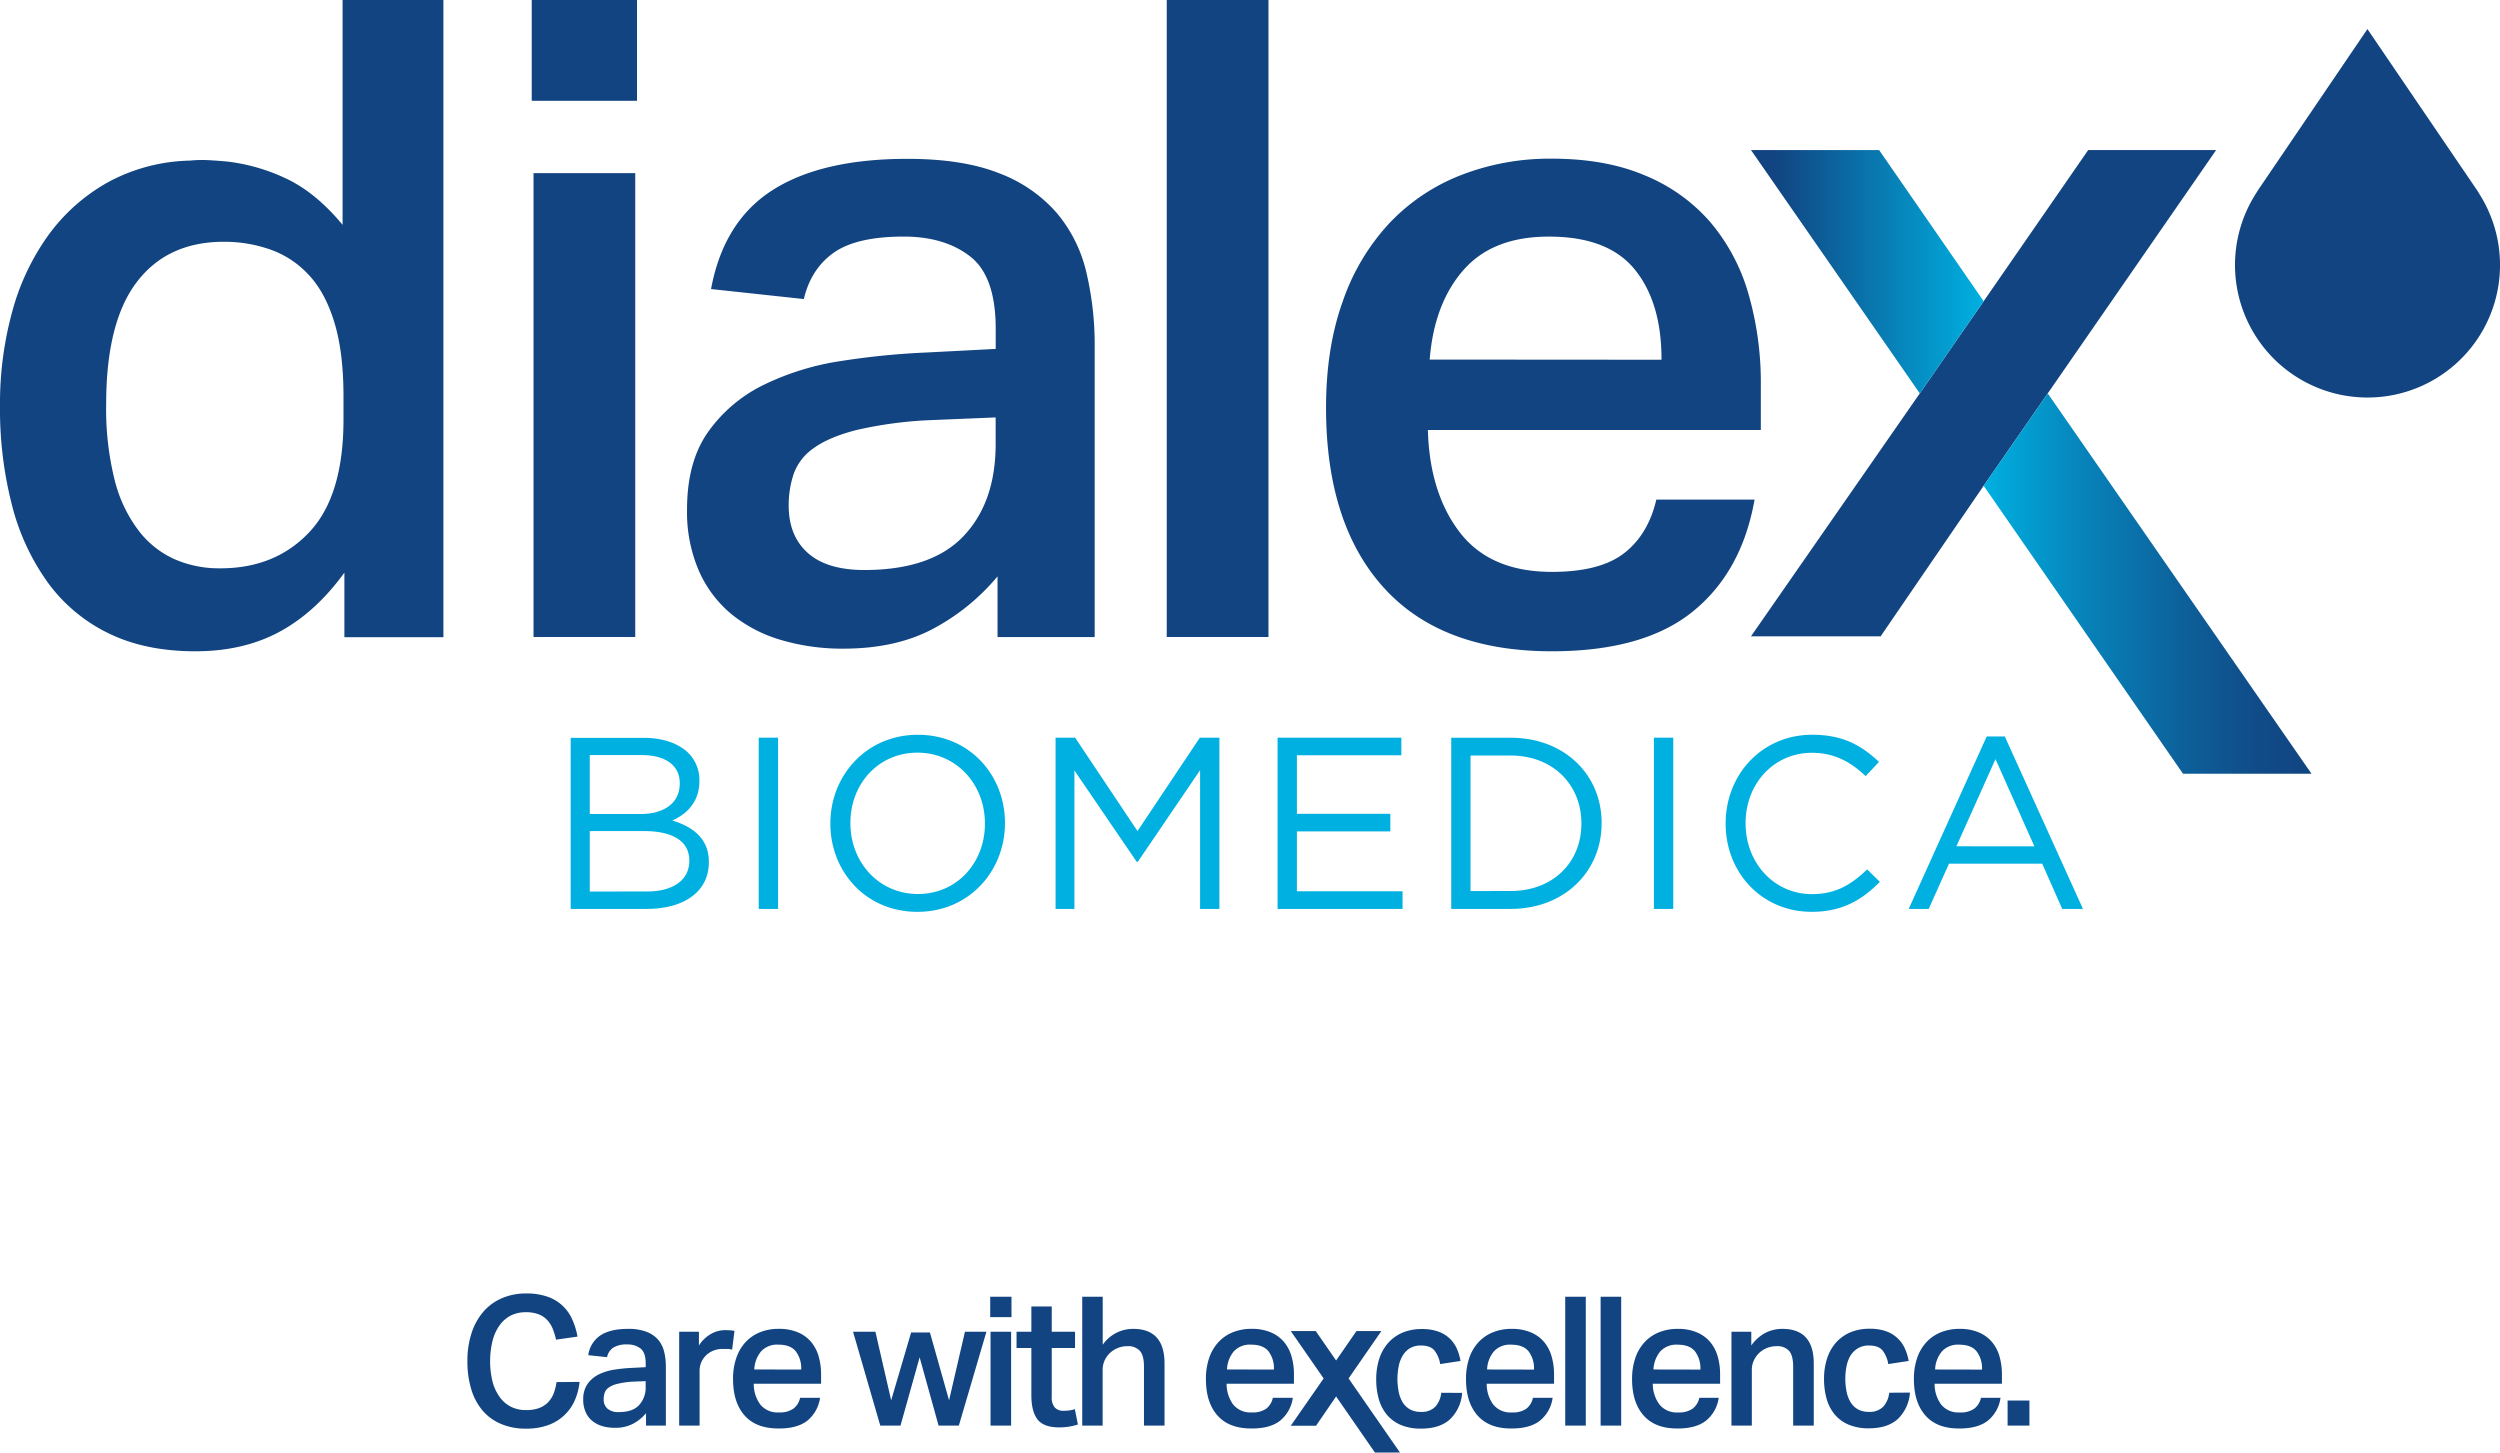 <svg xmlns="http://www.w3.org/2000/svg" xmlns:xlink="http://www.w3.org/1999/xlink" viewBox="0 0 750.9 436.28"><defs><linearGradient id="Naamloos_verloop_7" x1="595.81" y1="175.27" x2="694.28" y2="175.27" gradientUnits="userSpaceOnUse"><stop offset="0" stop-color="#00b0e1"/><stop offset="0" stop-color="#00b0e1"/><stop offset="0.32" stop-color="#0781b8"/><stop offset="0.61" stop-color="#0d609a"/><stop offset="0.84" stop-color="#104b88"/><stop offset="1" stop-color="#114481"/></linearGradient><linearGradient id="Naamloos_verloop_5" x1="525.93" y1="81.62" x2="595.81" y2="81.62" gradientUnits="userSpaceOnUse"><stop offset="0.1" stop-color="#114481"/><stop offset="1" stop-color="#00b0e1"/></linearGradient></defs><g id="Layer_2" data-name="Layer 2"><g id="Laag_1" data-name="Laag 1"><path d="M167.15,415.13a15,15,0,0,1-.89,3.5,8,8,0,0,1-1.71,2.63,7.46,7.46,0,0,1-2.68,1.68,11.11,11.11,0,0,1-3.88.59,9.87,9.87,0,0,1-4.53-1,9.43,9.43,0,0,1-3.38-2.93,13.85,13.85,0,0,1-2.15-4.63,26.2,26.2,0,0,1,0-12.2,13.77,13.77,0,0,1,2.08-4.63,9.57,9.57,0,0,1,3.39-3,10.06,10.06,0,0,1,4.61-1,10.32,10.32,0,0,1,3.63.57,7.15,7.15,0,0,1,2.58,1.63,8.25,8.25,0,0,1,1.71,2.57,20,20,0,0,1,1.08,3.47l6.45-.92a22,22,0,0,0-1.65-5.31,12.49,12.49,0,0,0-7.51-6.72,19.08,19.08,0,0,0-6.29-.93,18.17,18.17,0,0,0-7.16,1.39,15.47,15.47,0,0,0-5.58,4,18.37,18.37,0,0,0-3.6,6.42,26.84,26.84,0,0,0-1.28,8.57,28.35,28.35,0,0,0,1.17,8.43,17.62,17.62,0,0,0,3.41,6.39,14.9,14.9,0,0,0,5.53,4,18.73,18.73,0,0,0,7.46,1.41,19.07,19.07,0,0,0,6.66-1.06,13.69,13.69,0,0,0,8-7.39,18.47,18.47,0,0,0,1.46-5.59Zm26.78-.27v1.63a7.77,7.77,0,0,1-2,5.58q-1.95,2.06-6,2.06a5,5,0,0,1-3.44-1,3.62,3.62,0,0,1-1.17-2.87,6.05,6.05,0,0,1,.3-1.93,3.28,3.28,0,0,1,1.22-1.57,7.74,7.74,0,0,1,2.63-1.11A24.71,24.71,0,0,1,190,415l4-.16ZM194,428.2H200V410.58a18.77,18.77,0,0,0-.52-4.58,8.67,8.67,0,0,0-1.81-3.61,8.8,8.8,0,0,0-3.5-2.38,15.23,15.23,0,0,0-5.56-.87q-5.19,0-8.18,1.9a8.52,8.52,0,0,0-3.74,6l5.64.6a4.59,4.59,0,0,1,1.81-2.82,7.45,7.45,0,0,1,4.26-1,6.3,6.3,0,0,1,4,1.22c1,.81,1.54,2.28,1.54,4.41v1.2l-4.17.21a48.37,48.37,0,0,0-5.21.52,16.39,16.39,0,0,0-4.69,1.43,9,9,0,0,0-3.38,2.85,7.94,7.94,0,0,0-1.31,4.74,8.93,8.93,0,0,0,.74,3.77,7,7,0,0,0,2,2.63,8.68,8.68,0,0,0,3,1.55,13.21,13.21,0,0,0,3.74.51,11.38,11.38,0,0,0,5.53-1.25,13,13,0,0,0,3.85-3.14v3.69ZM204,400V428.2h6.13V411.66a6.36,6.36,0,0,1,1.82-4.44,6.63,6.63,0,0,1,2.19-1.49,7.53,7.53,0,0,1,3-.57c.5,0,1,0,1.46,0a7.19,7.19,0,0,1,1.3.22l.71-5.64c-.4-.07-.81-.13-1.22-.16s-.93-.06-1.55-.06a8.58,8.58,0,0,0-4.39,1.2,10.48,10.48,0,0,0-3.52,3.41V400Zm36.32,19.84a5.48,5.48,0,0,1-2,3.25,7.06,7.06,0,0,1-4.39,1.14,6.62,6.62,0,0,1-5.58-2.39,10.37,10.37,0,0,1-1.95-6.23h20.22v-2.71a19.62,19.62,0,0,0-.76-5.61,11.71,11.71,0,0,0-2.33-4.34,10.6,10.6,0,0,0-4-2.82,14.46,14.46,0,0,0-5.64-1,14.85,14.85,0,0,0-5.55,1,12,12,0,0,0-4.34,2.93,13.29,13.29,0,0,0-2.82,4.74,19.16,19.16,0,0,0-1,6.45q0,7,3.49,10.93T234,429.06q5.58,0,8.57-2.41a10.78,10.78,0,0,0,3.74-6.8Zm-13.76-8.51a9,9,0,0,1,2.06-5.45,6.53,6.53,0,0,1,5.2-2c2.38,0,4.12.66,5.2,2a8.42,8.42,0,0,1,1.63,5.48ZM256.22,400l8.18,28.19h6.07l5.75-20.5,5.69,20.5H288L296.28,400h-6.45l-4.77,20.6-5.75-20.39h-5.64l-6,20.39L262.94,400Zm41.2-10.52v6.13h6.39v-6.13Zm.1,10.52V428.2h6.18V400Zm12.26,4.88v14.2q0,4.83,1.84,7.24c1.23,1.6,3.4,2.41,6.5,2.41a17.64,17.64,0,0,0,5.64-.87l-.92-4.61a8.58,8.58,0,0,1-1.65.38,12.55,12.55,0,0,1-1.77.11,3.37,3.37,0,0,1-2.62-1,4.58,4.58,0,0,1-.9-3.15V404.89h7V400h-7v-7.59h-6.12V400h-4.45v4.88Zm15.28-15.4V428.2h6.13V411.39a6.69,6.69,0,0,1,.54-2.63,7,7,0,0,1,1.52-2.25,7.44,7.44,0,0,1,2.36-1.57,7.59,7.59,0,0,1,3.06-.6,4.7,4.7,0,0,1,3.69,1.39q1.25,1.38,1.24,4.79V428.2h6.18V409.55q0-10.41-9.43-10.41a11.18,11.18,0,0,0-5,1.17,11.32,11.32,0,0,0-4.14,3.6V389.49Zm57.25,30.36a5.58,5.58,0,0,1-1.95,3.25,7.1,7.1,0,0,1-4.4,1.14,6.62,6.62,0,0,1-5.58-2.39,10.37,10.37,0,0,1-1.95-6.23h20.22v-2.71a19.27,19.27,0,0,0-.76-5.61,11.71,11.71,0,0,0-2.33-4.34,10.6,10.6,0,0,0-4-2.82,14.46,14.46,0,0,0-5.64-1,14.85,14.85,0,0,0-5.55,1,12,12,0,0,0-4.34,2.93,13.29,13.29,0,0,0-2.82,4.74,19.16,19.16,0,0,0-1,6.45q0,7,3.5,10.93T376,429.06c3.73,0,6.58-.8,8.57-2.41a10.73,10.73,0,0,0,3.74-6.8Zm-13.77-8.51a9.09,9.09,0,0,1,2.06-5.45,6.53,6.53,0,0,1,5.2-2c2.39,0,4.12.66,5.21,2a8.48,8.48,0,0,1,1.62,5.48Zm64.35,7a7.36,7.36,0,0,1-1.84,4.26,5.77,5.77,0,0,1-4.28,1.49,6.51,6.51,0,0,1-3.31-.79,6,6,0,0,1-2.17-2.11A9.89,9.89,0,0,1,420.1,418a19.86,19.86,0,0,1,0-7.58,10,10,0,0,1,1.17-3.18A6.64,6.64,0,0,1,423.4,405a6.33,6.33,0,0,1,3.42-.86c1.91,0,3.28.52,4.09,1.57a8.92,8.92,0,0,1,1.66,4l6.12-.93a16.16,16.16,0,0,0-1.08-3.63,9.78,9.78,0,0,0-2.12-3.06,9.63,9.63,0,0,0-3.41-2.11,14.11,14.11,0,0,0-5-.79,14.7,14.7,0,0,0-5.8,1.08,12,12,0,0,0-4.31,3.07,13.41,13.41,0,0,0-2.69,4.77,19.65,19.65,0,0,0-.92,6.15,21.49,21.49,0,0,0,.81,6.1,12.73,12.73,0,0,0,2.5,4.69,11.19,11.19,0,0,0,4.2,3,15.38,15.38,0,0,0,5.94,1.05q5.69,0,8.75-2.84a12.17,12.17,0,0,0,3.61-7.89Zm27.54,1.52a5.58,5.58,0,0,1-1.95,3.25,7.08,7.08,0,0,1-4.39,1.14,6.62,6.62,0,0,1-5.59-2.39,10.37,10.37,0,0,1-1.95-6.23h20.22v-2.71a19.27,19.27,0,0,0-.76-5.61,11.57,11.57,0,0,0-2.33-4.34,10.6,10.6,0,0,0-4-2.82,14.41,14.41,0,0,0-5.63-1,14.87,14.87,0,0,0-5.56,1,12,12,0,0,0-4.34,2.93,13.29,13.29,0,0,0-2.82,4.74,19.41,19.41,0,0,0-1,6.45q0,7,3.5,10.93t10.22,3.87q5.58,0,8.56-2.41a10.69,10.69,0,0,0,3.74-6.8Zm-13.77-8.51a9.09,9.09,0,0,1,2.06-5.45,6.54,6.54,0,0,1,5.2-2c2.39,0,4.12.66,5.21,2a8.48,8.48,0,0,1,1.62,5.48Zm23.47-21.85V428.2h6.18V389.49Zm10.63,0V428.2h6.18V389.49Zm29.65,30.36a5.58,5.58,0,0,1-2,3.25,7.08,7.08,0,0,1-4.39,1.14,6.62,6.62,0,0,1-5.59-2.39,10.37,10.37,0,0,1-2-6.23h20.22v-2.71a19.27,19.27,0,0,0-.76-5.61,11.57,11.57,0,0,0-2.33-4.34,10.6,10.6,0,0,0-4-2.82,14.45,14.45,0,0,0-5.63-1,14.87,14.87,0,0,0-5.56,1,12,12,0,0,0-4.34,2.93,13.29,13.29,0,0,0-2.82,4.74,19.41,19.41,0,0,0-1,6.45q0,7,3.5,10.93t10.22,3.87q5.58,0,8.56-2.41a10.69,10.69,0,0,0,3.74-6.8Zm-13.77-8.51a9.09,9.09,0,0,1,2.06-5.45,6.54,6.54,0,0,1,5.2-2c2.39,0,4.12.66,5.21,2a8.48,8.48,0,0,1,1.62,5.48ZM520.06,400V428.2h6.12V411.39a6.48,6.48,0,0,1,.57-2.68,7.47,7.47,0,0,1,1.55-2.25,7.07,7.07,0,0,1,2.36-1.55,7.78,7.78,0,0,1,3-.57,4.69,4.69,0,0,1,3.69,1.39q1.24,1.38,1.25,4.79V428.2h6.18V409.55q0-10.41-9.43-10.41a11.13,11.13,0,0,0-5.07,1.19,12.1,12.1,0,0,0-4.26,3.8V400Zm47.38,18.32a7.37,7.37,0,0,1-1.85,4.26,5.74,5.74,0,0,1-4.28,1.49,6.56,6.56,0,0,1-3.31-.79,6.07,6.07,0,0,1-2.16-2.11,9.89,9.89,0,0,1-1.2-3.18,19.69,19.69,0,0,1-.38-3.95,18.32,18.32,0,0,1,.36-3.63,10,10,0,0,1,1.16-3.18A6.67,6.67,0,0,1,558,405a6.29,6.29,0,0,1,3.42-.86c1.91,0,3.28.52,4.09,1.57a9,9,0,0,1,1.65,4l6.13-.93a15.68,15.68,0,0,0-1.09-3.63A9.75,9.75,0,0,0,570,402a9.59,9.59,0,0,0-3.42-2.11,14,14,0,0,0-5-.79,14.74,14.74,0,0,0-5.8,1.08,12.08,12.08,0,0,0-4.31,3.07,13.39,13.39,0,0,0-2.68,4.77,19.36,19.36,0,0,0-.92,6.15,21.49,21.49,0,0,0,.81,6.1,12.56,12.56,0,0,0,2.49,4.69,11.15,11.15,0,0,0,4.21,3,15.33,15.33,0,0,0,5.93,1.05c3.8,0,6.71-.95,8.76-2.84a12.11,12.11,0,0,0,3.6-7.89ZM595,419.85a5.54,5.54,0,0,1-2,3.25,7.06,7.06,0,0,1-4.39,1.14,6.62,6.62,0,0,1-5.58-2.39,10.37,10.37,0,0,1-1.95-6.23h20.22v-2.71a19.62,19.62,0,0,0-.76-5.61,11.71,11.71,0,0,0-2.33-4.34,10.6,10.6,0,0,0-4-2.82,14.46,14.46,0,0,0-5.64-1,14.85,14.85,0,0,0-5.55,1,12,12,0,0,0-4.34,2.93,13.29,13.29,0,0,0-2.82,4.74,19.16,19.16,0,0,0-1,6.45q0,7,3.49,10.93t10.22,3.87q5.58,0,8.57-2.41a10.73,10.73,0,0,0,3.74-6.8Zm-13.77-8.51a9,9,0,0,1,2.06-5.45,6.53,6.53,0,0,1,5.2-2c2.39,0,4.12.66,5.2,2a8.42,8.42,0,0,1,1.63,5.48ZM603,420.66v7.54h6.56v-7.54Z" style="fill:#114481"/><polygon points="405.06 414.03 414.91 399.79 407.43 399.79 401.31 408.64 395.19 399.79 387.69 399.79 397.57 414.03 387.69 428.24 395.28 428.24 401.31 419.44 412.97 436.28 420.49 436.28 405.06 414.03 405.06 414.03" style="fill:#114481"/><polygon points="615.06 118.16 615.06 118.16 665.64 45.07 627.21 45.07 595.81 90.48 576.63 118.16 525.93 191.12 564.87 191.12 595.81 145.9 615.06 118.16" style="fill:#114481"/><path d="M103.17,126q0,23-10.32,33.9T65.92,170.7A33.2,33.2,0,0,1,52.52,168a28,28,0,0,1-10.85-8.58,41.74,41.74,0,0,1-7.24-15.27,87.9,87.9,0,0,1-2.54-22.78q0-24.65,9.24-36.71T67.26,72.62a41.79,41.79,0,0,1,13.8,2.28,28.64,28.64,0,0,1,11.52,7.5q5,5.23,7.78,14.2t2.81,22.11V126Zm.27,65.38h29.74V0H102.9V67.53q-8-9.64-16.75-13.8A56.77,56.77,0,0,0,68.07,48.5c-2-.17-3.85-.31-5.63-.4a35.52,35.52,0,0,0-5.36.14,53.94,53.94,0,0,0-24.52,6.43A55.46,55.46,0,0,0,14.74,70.34a70.89,70.89,0,0,0-11,23A104.52,104.52,0,0,0,0,121.93a115.63,115.63,0,0,0,3.62,29.88,68.53,68.53,0,0,0,10.85,23.31,49,49,0,0,0,18.22,15.14q11,5.36,26,5.36,14.46,0,25.32-5.89T103.44,172v19.29ZM159.71,0V30.28h31.62V0Zm.54,52V191.33H190.8V52Zm138.8,73.42v8q0,17.43-9.64,27.6t-29.75,10.19q-11.25,0-17-5.1t-5.77-14.2a29.7,29.7,0,0,1,1.48-9.51,15.93,15.93,0,0,1,6-7.77q4.55-3.34,13-5.5a122.12,122.12,0,0,1,22.1-2.94l19.56-.81Zm.54,65.92H328.8V104.24a94.34,94.34,0,0,0-2.55-22.64,42.58,42.58,0,0,0-9-17.82A43.12,43.12,0,0,0,300,52q-10.85-4.29-27.46-4.29-25.74,0-40.47,9.38T213.57,86.82l27.87,3q2.15-9.1,9-13.93t21-4.83q12.33,0,20,6t7.63,21.84v5.9l-20.63,1.07a228.92,228.92,0,0,0-25.73,2.55,80,80,0,0,0-23.17,7.1,44.23,44.23,0,0,0-16.75,14.07q-6.44,9-6.43,23.44A44.45,44.45,0,0,0,210,171.64a35.2,35.2,0,0,0,9.92,13,42.35,42.35,0,0,0,14.87,7.64,64.61,64.61,0,0,0,18.49,2.55q16.08,0,27.34-6.17a64.61,64.61,0,0,0,19-15.54v18.22ZM350.44,0V191.33H381V0ZM497.49,150.07q-2.42,10.44-9.65,16.07t-21.71,5.63q-18.48,0-27.6-11.79t-9.65-30.82h100V115.77A96.05,96.05,0,0,0,525.09,88a58,58,0,0,0-11.52-21.44A52.22,52.22,0,0,0,494,52.66q-11.79-5-27.87-5a73.53,73.53,0,0,0-27.46,5,59,59,0,0,0-21.44,14.47,65.74,65.74,0,0,0-13.94,23.45q-5,13.94-5,31.88,0,34.85,17.29,54t50.51,19.16q27.6,0,42.34-11.92T527,150.07ZM429.42,108q1.33-16.87,10.18-26.93t25.73-10q17.69,0,25.72,9.92t8,27.06Z" style="fill:#114481"/><path d="M744.17,57.37l-.16-.23L711.08,8.73,678.23,57.1l-.77,1.24a39.8,39.8,0,1,0,67.29,0l-.26-.45-.32-.52Z" style="fill:#114481"/><path d="M171.41,273h22.85c11.23,0,18.65-5.22,18.65-14v-.15c0-7.05-4.92-10.57-11-12.41,4-1.76,8.16-5.21,8.16-11.9v-.15a11.41,11.41,0,0,0-3.31-8.22c-2.94-2.87-7.56-4.55-13.44-4.55H171.41V273Zm5.73-28.5v-17.7h15.65c7.34,0,11.38,3.31,11.38,8.37v.15c0,6-4.85,9.18-11.82,9.18Zm0,23.28V249.62h16.23c9,0,13.67,3.23,13.67,8.81v.15c0,5.73-4.85,9.18-12.64,9.18ZM227.89,273h5.81V221.57h-5.81V273Zm47.67.88c15.64,0,26.29-12.41,26.29-26.59v-.15c0-14.17-10.5-26.44-26.15-26.44s-26.29,12.42-26.29,26.59v.15c0,14.17,10.5,26.44,26.15,26.44Zm.14-5.36c-11.75,0-20.27-9.55-20.27-21.23v-.15c0-11.67,8.38-21.07,20.13-21.07s20.27,9.54,20.27,21.22v.15c0,11.68-8.37,21.08-20.13,21.08ZM317.05,273h5.66V231.41l18.73,27.47h.29l18.73-27.55V273h5.8V221.57h-5.87l-18.73,28.05-18.73-28.05h-5.88V273Zm66.69,0h37.53v-5.29H389.54v-18H417.6v-5.28H389.54V226.85h31.37v-5.28H383.74V273Zm52.15,0h17.84c16.16,0,27.33-11.24,27.33-25.71v-.15c0-14.46-11.17-25.55-27.33-25.55H435.89V273Zm5.8-5.36V226.93h12c13,0,21.3,9,21.3,20.34v.15c0,11.38-8.3,20.2-21.3,20.2ZM496.77,273h5.81V221.57h-5.81V273Zm47.3.88c9.33,0,15.2-3.6,20.57-9l-3.82-3.74c-4.92,4.7-9.55,7.42-16.6,7.42-11.31,0-19.91-9.33-19.91-21.23v-.15c0-11.82,8.52-21.07,19.91-21.07,7,0,11.82,2.93,16.15,7l4-4.26c-5.14-4.85-10.72-8.16-20.05-8.16-15.13,0-26,12-26,26.59v.15c0,14.76,10.94,26.44,25.78,26.44ZM573.3,273h6l6.1-13.59h28l6,13.59h6.24L602.16,221.2h-5.43L573.3,273Zm14.32-18.81L599.37,228l11.68,26.21Z" style="fill:#00b0e1"/><polyline points="595.81 145.9 655.68 232.39 694.28 232.39 615.06 118.16 615.06 118.16" style="fill:url(#Naamloos_verloop_7)"/><polyline points="595.81 90.48 564.41 45.07 525.93 45.07 576.63 118.16" style="fill:url(#Naamloos_verloop_5)"/></g></g></svg>